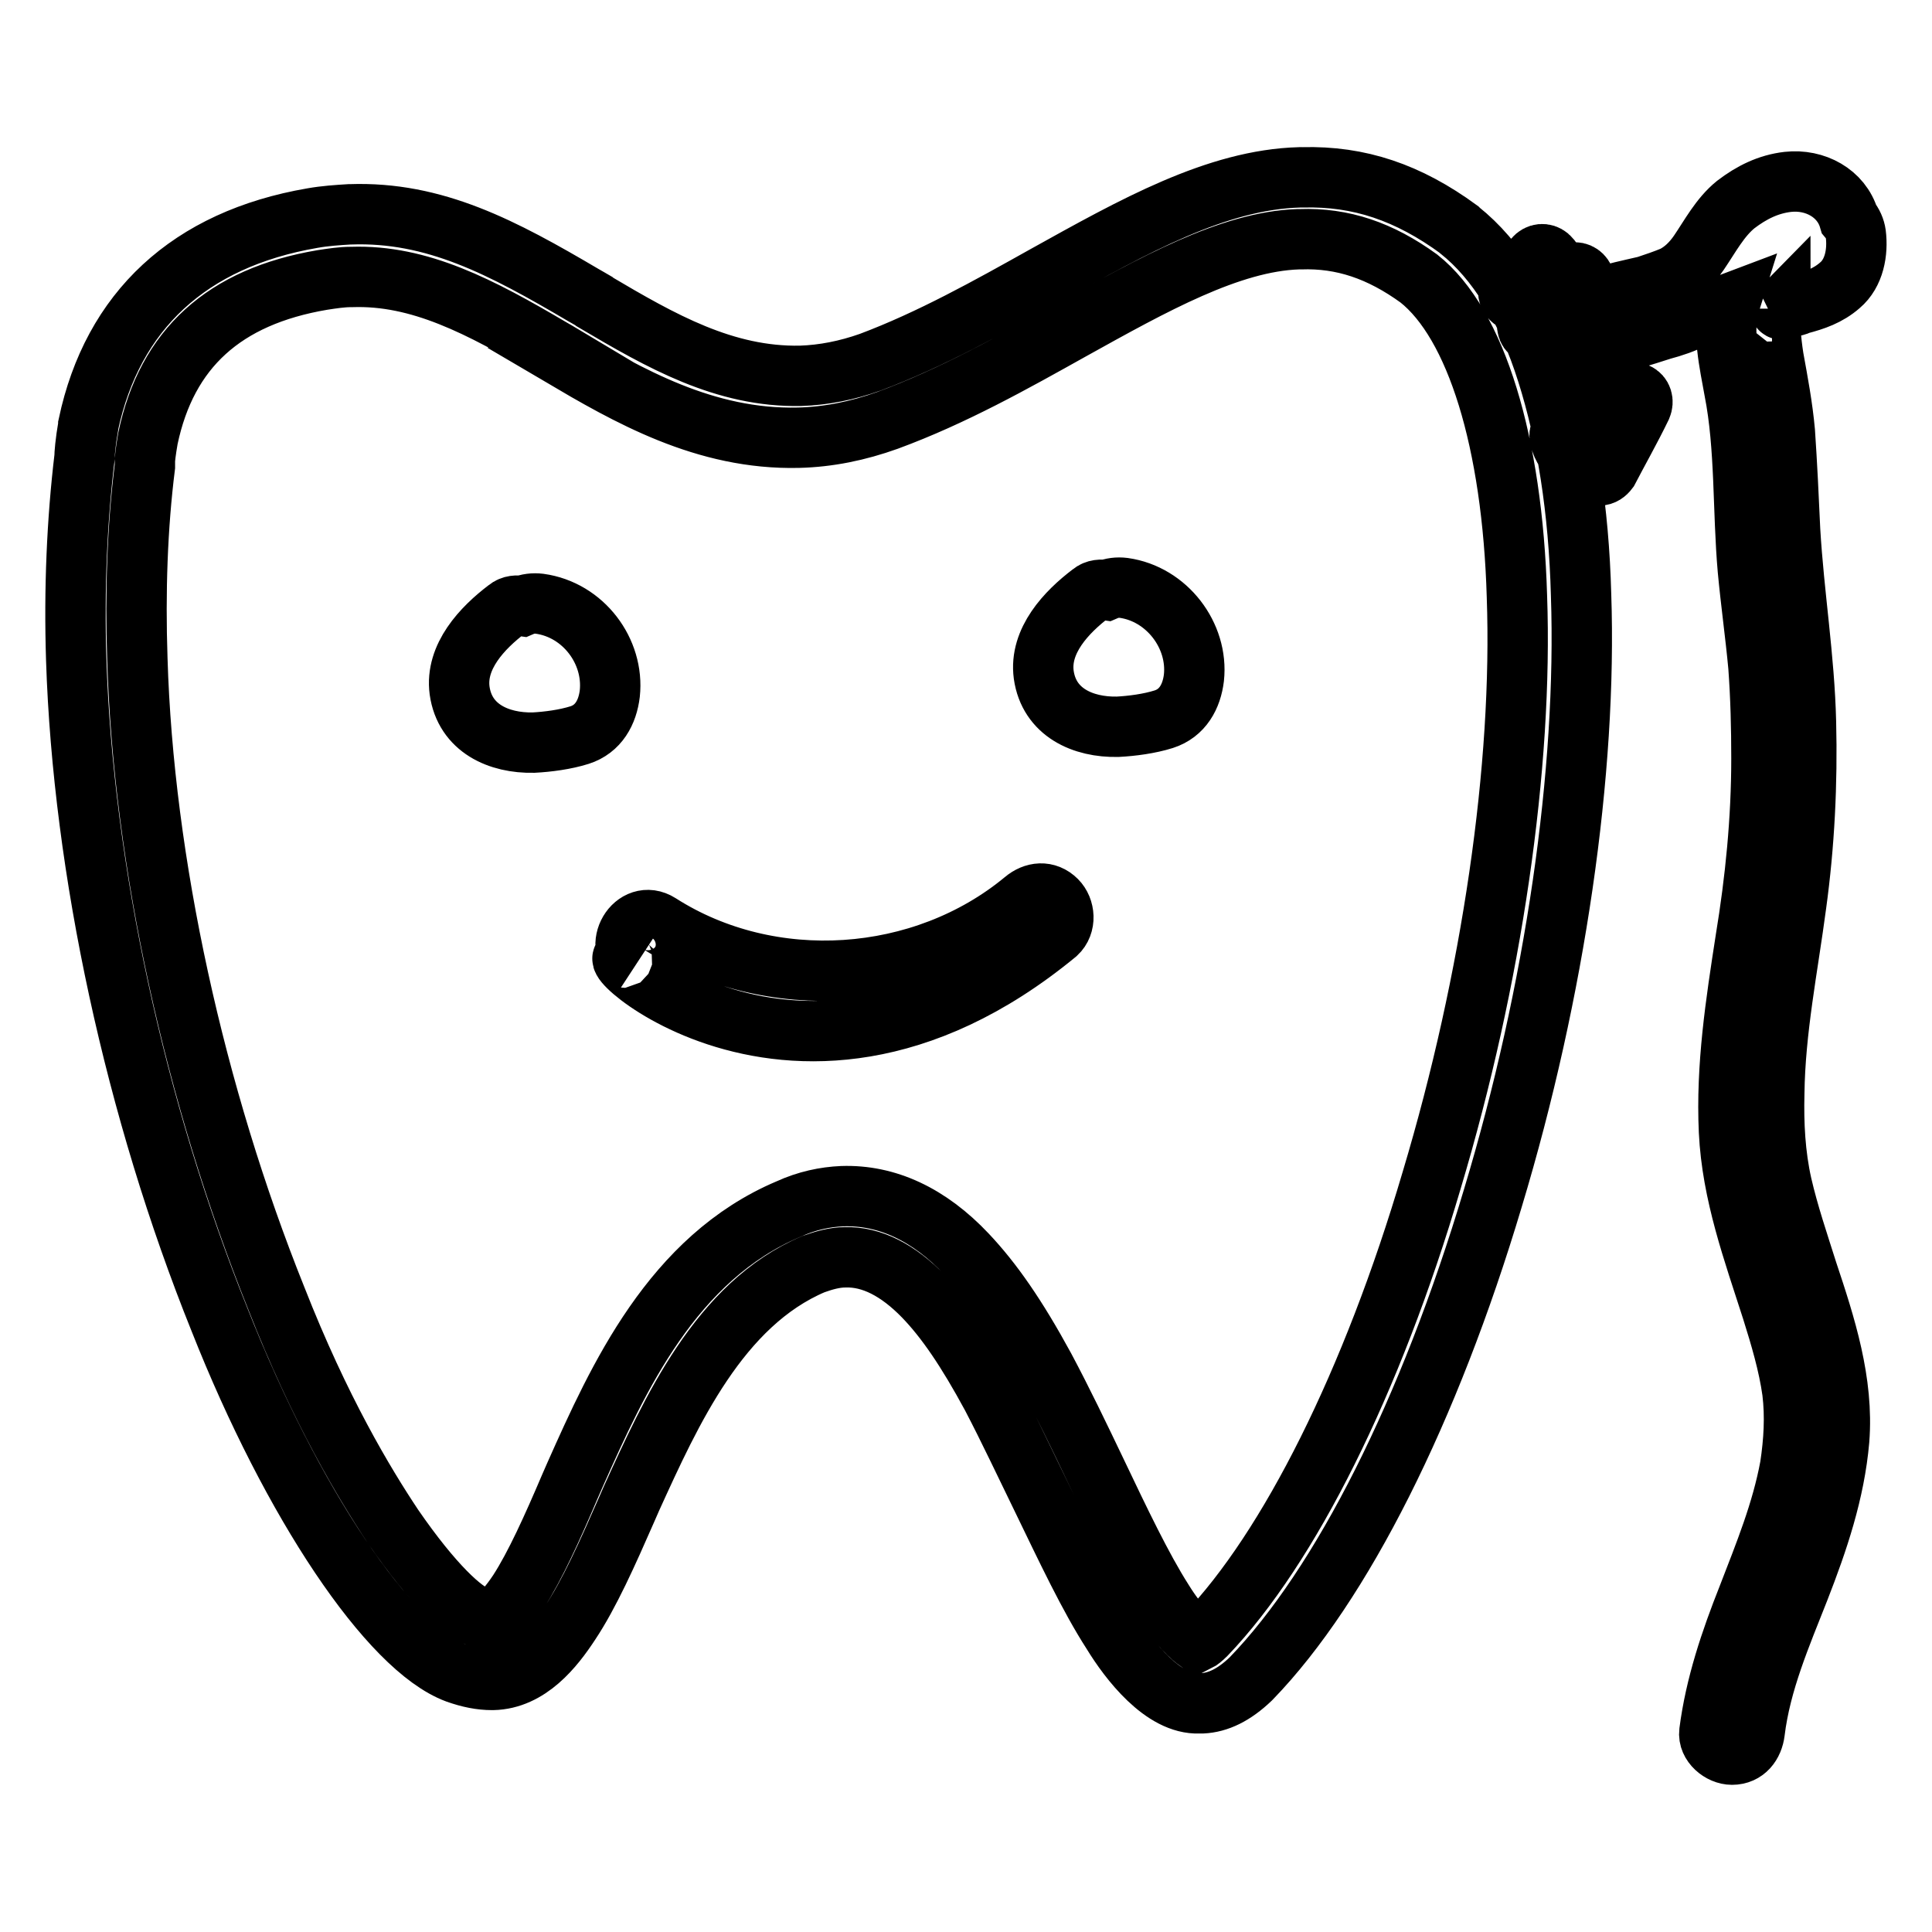 <?xml version="1.0" encoding="utf-8"?>
<!-- Svg Vector Icons : http://www.onlinewebfonts.com/icon -->
<!DOCTYPE svg PUBLIC "-//W3C//DTD SVG 1.1//EN" "http://www.w3.org/Graphics/SVG/1.1/DTD/svg11.dtd">
<svg version="1.1" xmlns="http://www.w3.org/2000/svg" xmlns:xlink="http://www.w3.org/1999/xlink" x="0px" y="0px" viewBox="0 0 256 256" enable-background="new 0 0 256 256" xml:space="preserve">
<g> <path stroke-width="8" fill-opacity="0" stroke="#000000"  d="M158.9,225.7L158.9,225.7c-4.8,0.2-9.3-5.7-11.5-9.3c-3.1-4.8-6.1-11.2-9.3-17.8c-2.2-4.5-4.4-9.2-6.7-13.6 c-3.3-6.1-6.1-10.2-9-13.2c-3.4-3.5-6.9-5.3-10.4-5.2c-1.4,0-2.8,0.4-4.2,0.9c-12.5,5.3-18.9,19.6-24.1,31l-0.7,1.6 c-2.5,5.7-4.9,11.1-7.5,15c-2.1,3.2-5.4,7.4-10.2,7.5l-0.1,0c-1.5,0-3-0.3-4.7-0.9c-8.9-3.3-21.8-22.5-31.4-46.8 c-11.2-27.8-18.1-59.7-19-87.5c-0.3-9.4,0.1-18.4,1.1-26.8l0,0c0-0.4,0.1-1.9,0.5-4.2l0-0.1c3.2-15.1,13.4-24.6,29.7-27.4 c1.7-0.3,3.3-0.4,4.9-0.5l0.1,0c11.2-0.4,20.2,4.4,30.9,10.7c0.5,0.3,0.9,0.5,1.4,0.8l0.1,0.1c8.8,5.2,17.2,10,27.3,9.8 c3-0.1,6.1-0.7,9.2-1.8c8-3,15.7-7.3,23.2-11.5c11.7-6.5,22.7-12.7,33.7-13c0.1,0,0.3,0,0.4,0c7.5-0.2,14,2,20.7,6.9l0.1,0.1 c4.9,3.9,8.9,10.3,11.6,18.9c2.6,8.2,4.2,18.1,4.5,29.4c0.8,23.3-3.4,52.5-11.7,80c-8.4,28.1-20,51.2-32,63.6l-0.1,0.1 c-2.2,2.1-4.3,3.1-6.4,3.2C159.1,225.7,159,225.7,158.9,225.7z M111.6,158.5c5.9-0.2,11.5,2.4,16.5,7.7c3.4,3.6,6.6,8.2,10.3,15 c2.4,4.5,4.7,9.3,6.9,13.9c3.1,6.5,6,12.6,8.8,17l0,0c2.1,3.4,3.9,4.9,4.6,5.4c0.2-0.1,0.6-0.4,1.1-0.9c11-11.5,22-33.4,29.9-60.2 c8-26.7,12.1-54.9,11.3-77.4c-0.6-20.4-5.4-36.1-13-42.1c-5.1-3.7-10.1-5.4-15.7-5.2l0,0c-0.1,0-0.2,0-0.3,0c-9,0.3-19.2,6-30,12 c-7.7,4.3-15.7,8.8-24.4,12l0,0c-3.9,1.4-7.8,2.2-11.8,2.3c-12.4,0.3-22.6-5.6-31.6-10.9L74.5,47c-0.5-0.3-0.9-0.5-1.4-0.8 c-9.5-5.6-17.5-9.8-26.5-9.5l-0.1,0c-1.2,0-2.5,0.2-3.8,0.4c-13,2.2-20.6,9.1-23.1,21c-0.3,1.7-0.4,2.8-0.4,2.8l0,0.5l0,0.4 c-1,8-1.3,16.6-1,25.5c0.8,26.9,7.6,57.8,18.4,84.7l0,0c5.8,14.8,11.7,24.6,15.5,30.3c5.3,7.7,9.3,11.3,11.2,11.9l0.2,0.1 c0.8,0.3,1.2,0.4,1.4,0.4l0.1,0c0.1,0,1.3-0.2,3.7-3.8c2.2-3.4,4.5-8.5,6.8-13.9l0.7-1.6c5.7-12.8,12.9-28.7,28.3-35.2 C106.9,159.1,109.3,158.6,111.6,158.5z M71.5,80c-0.8-0.1-1.6,0-2.3,0.3c-0.7-0.1-1.4-0.1-2,0.4c-3.3,2.5-6.9,6.3-6.3,10.8 c0.7,5,5.2,7,9.8,6.9c1.9-0.1,4.2-0.4,6.1-1c2.5-0.8,3.7-3,4-5.5C81.4,86.3,77.3,80.8,71.5,80z M148.9,77.9c-0.8-0.1-1.6,0-2.3,0.3 c-0.7-0.1-1.4-0.1-2,0.4c-3.3,2.5-6.9,6.3-6.3,10.8c0.7,5,5.2,7,9.8,6.9c1.9-0.1,4.2-0.4,6.1-1c2.5-0.8,3.7-3,4-5.5 C158.8,84.2,154.6,78.7,148.9,77.9z M140,119.3c-1.3-1.3-3-1.1-4.3,0c-13.4,11.1-33.6,12.5-48.3,3.1c-3.3-2.1-6.4,3.1-3.1,5.3 c-9.5-6.1,19.5,25.8,55.7-4C141.3,122.5,141.1,120.4,140,119.3z M237.2,40.7c0.4-0.1,0.9-0.2,1.3-0.4c1.9-0.5,3.7-1.1,5.3-2.5 c1.9-1.6,2.4-4.4,2.1-6.8c-0.1-0.7-0.4-1.4-0.9-2c-1-3.4-4.5-5.3-8.1-4.9c-2.6,0.3-4.8,1.4-6.9,3c-2.1,1.7-3.4,4.2-4.9,6.4 c-0.9,1.3-2,2.4-3.4,3.1c-1.2,0.5-2.4,0.9-3.6,1.3c-2.1,0.5-4.3,0.9-6.3,1.7c-0.3,0.1-0.6,0.2-0.8,0.4c-3.8,0.9-2.2,6.7,1.6,5.9 c2.6-0.6,5.1-1.4,7.6-2.2c1.5-0.4,3-0.9,4.3-1.6c1.6-0.6,3.1-1.3,4.7-1.9c-1.1,3.5,0,8.1,0.6,11.5c1.5,7.6,1.1,15.9,1.8,23.8 c0.4,4.3,1,8.5,1.4,12.8c0.3,4.1,0.4,8.1,0.4,12.2c0,8.1-0.8,16.1-2.1,24c-1.3,8.4-2.6,16.8-2.2,25.4c0.4,8.3,3.2,15.9,5.7,23.7 c1.1,3.5,2.2,7.2,2.7,10.8c0.4,3.3,0.2,6.6-0.3,9.9c-1.1,6-3.4,11.6-5.6,17.3c-2.3,5.8-4.3,11.7-5.1,17.9c-0.2,1.6,1.5,3,3,3 c1.8,0,2.8-1.4,3-3c0.8-6.6,3.5-12.8,5.9-18.9c2.5-6.4,4.7-12.9,5.3-19.8c0.6-7.7-1.8-15.1-4.2-22.3c-1.2-3.8-2.5-7.6-3.4-11.5 c-0.9-4-1.1-8.1-1-12.1c0.1-8.4,1.8-16.7,2.9-25c1.1-8,1.5-16.1,1.3-24.2c-0.2-8.5-1.6-16.9-2.1-25.4c-0.2-4.4-0.4-8.7-0.7-13.1 c-0.3-3.3-0.9-6.5-1.5-9.8c-0.2-1.3-0.3-2.2-0.4-3.5c0-0.2,0-0.5,0-0.7c0,0,0-0.6,0-0.7c0-0.2,0.1-0.5,0.2-0.7 c0.1,0,0.6-0.5,0.3-0.4c0.3-0.2,0.6-0.3,0.8-0.5C235.9,41.2,237,40.8,237.2,40.7z M208.6,38.8c-1.9,0-3.8-1-5.3-2.9 c-0.5-0.6-0.4-1.4,0.2-1.9c0.6-0.5,1.4-0.4,1.9,0.2c0.4,0.6,1.6,1.9,3.2,1.9c0,0,0.1,0,0.1,0c0,0,0,0,0,0c0.7,0,1.3,0.6,1.3,1.3 c0,0.7-0.5,1.3-1.3,1.4C208.7,38.8,208.7,38.8,208.6,38.8z M208.8,55.4c-0.7,0-1.3-0.6-1.3-1.3V49c0-0.7,0.6-1.3,1.3-1.3 c0.7,0,1.3,0.6,1.3,1.3v5.2C210.1,54.8,209.5,55.4,208.8,55.4z M211.9,63c-0.2,0-0.4-0.1-0.6-0.2c-0.6-0.4-0.9-1.2-0.5-1.8 c1.3-2.4,3-5.4,4.3-8.3c0.3-0.7,1.1-0.9,1.8-0.6c0.7,0.3,0.9,1.1,0.6,1.8c-1.4,2.9-3.1,5.9-4.4,8.4C212.8,62.7,212.4,63,211.9,63z  M203.6,44.3c-0.5,0-1.1-0.3-1.2-0.9c-0.2-0.7,0.1-1.4,0.8-1.7c1.2-0.4,2.4-0.6,3.7-0.5c0.7,0.1,1.3,0.7,1.2,1.4s-0.7,1.3-1.4,1.2 c-1-0.1-1.8,0-2.6,0.3C203.9,44.3,203.7,44.3,203.6,44.3z M212.3,54.2c-0.7,0-1.3-0.6-1.3-1.3v-2.4c0-0.7,0.6-1.3,1.3-1.3 c0.7,0,1.3,0.6,1.3,1.3v2.4C213.6,53.6,213.1,54.2,212.3,54.2z M206,48.3c-0.4,0-0.8-0.2-1.1-0.6c-0.4-0.6-0.2-1.4,0.4-1.8 c0.6-0.4,1.2-1,1.6-1.6c0.4-0.6,1.2-0.8,1.8-0.3c0.6,0.4,0.8,1.2,0.3,1.8c-0.6,0.9-1.5,1.8-2.3,2.3C206.5,48.2,206.2,48.3,206,48.3 z M201.2,40c-0.6,0-1.1-0.4-1.3-1c-0.2-0.7,0.3-1.4,1-1.6l1.6-0.4c0.7-0.2,1.4,0.3,1.6,1c0.2,0.7-0.3,1.4-1,1.6l-1.6,0.4 C201.4,39.9,201.3,40,201.2,40z M209.5,61.4c-0.3,0-0.6-0.1-0.8-0.3c-1-0.8-1.7-1.8-2-3c-0.2-0.7,0.2-1.4,0.9-1.6 c0.7-0.2,1.4,0.2,1.6,0.9c0.2,0.7,0.6,1.3,1.1,1.7c0.6,0.5,0.7,1.3,0.2,1.9C210.3,61.2,209.9,61.4,209.5,61.4z"/></g>
</svg>